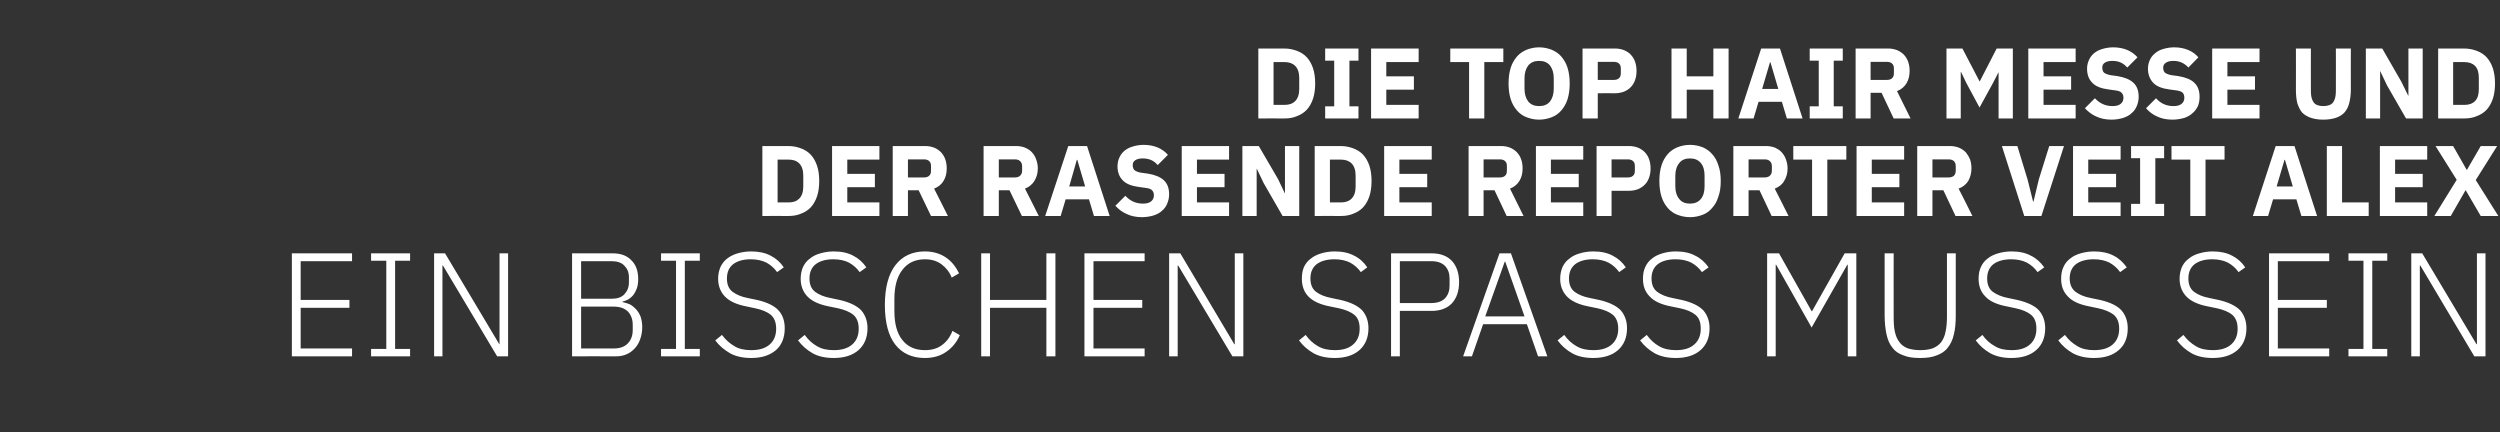 <?xml version="1.0" standalone="no"?><!DOCTYPE svg PUBLIC "-//W3C//DTD SVG 1.1//EN" "http://www.w3.org/Graphics/SVG/1.1/DTD/svg11.dtd"><svg xmlns="http://www.w3.org/2000/svg" version="1.1" width="1051px" height="181.6px" viewBox="0 -17 1051 181.6" style="top:-17px"><rect x="0" y="-17" width="1051" height="181.6" fill="#333333" stroke="none"/>  <desc>Die Top Hair Messe und der rasende Reporter Veit Alex Ein bisschen Spa muss sein</desc>  <defs/>  <g id="Polygon18890">    <path d="M 122.7 132.8 L 122.7 89.5 L 148 89.5 L 148 92.8 L 126.4 92.8 L 126.4 109.1 L 146.9 109.1 L 146.9 112.4 L 126.4 112.4 L 126.4 129.5 L 148 129.5 L 148 132.8 L 122.7 132.8 Z M 156 132.8 L 156 129.7 L 162.4 129.7 L 162.4 92.6 L 156 92.6 L 156 89.5 L 172.4 89.5 L 172.4 92.6 L 166.1 92.6 L 166.1 129.7 L 172.4 129.7 L 172.4 132.8 L 156 132.8 Z M 186.2 94.6 L 186 94.6 L 186 132.8 L 182.5 132.8 L 182.5 89.5 L 187.1 89.5 L 209.9 127.7 L 210 127.7 L 210 89.5 L 213.6 89.5 L 213.6 132.8 L 209 132.8 L 186.2 94.6 Z M 240.5 89.5 C 240.5 89.5 257.47 89.48 257.5 89.5 C 260.9 89.5 263.5 90.4 265.4 92.4 C 267.4 94.3 268.3 97 268.3 100.4 C 268.3 101.9 268.1 103.2 267.7 104.3 C 267.3 105.4 266.8 106.3 266.2 107.1 C 265.6 107.8 264.9 108.4 264.1 108.9 C 263.3 109.3 262.5 109.6 261.7 109.8 C 261.7 109.8 261.7 110 261.7 110 C 262.7 110.2 263.7 110.5 264.7 110.9 C 265.7 111.4 266.5 112.1 267.3 112.9 C 268.1 113.8 268.8 114.8 269.3 116.1 C 269.7 117.3 270 118.8 270 120.5 C 270 122.3 269.7 123.9 269.2 125.4 C 268.7 126.9 268 128.2 267 129.3 C 266 130.4 264.9 131.3 263.5 131.9 C 262.2 132.5 260.7 132.8 259 132.8 C 259.02 132.76 240.5 132.8 240.5 132.8 L 240.5 89.5 Z M 244.3 129.5 C 244.3 129.5 258.03 129.47 258 129.5 C 260.6 129.5 262.6 128.8 264 127.3 C 265.3 125.9 266 124.1 266 121.8 C 266 121.8 266 119.5 266 119.5 C 266 117.3 265.3 115.4 264 114 C 262.6 112.6 260.6 111.9 258 111.9 C 258.03 111.87 244.3 111.9 244.3 111.9 L 244.3 129.5 Z M 244.3 108.6 C 244.3 108.6 257.1 108.58 257.1 108.6 C 259.5 108.6 261.3 108 262.5 106.7 C 263.7 105.4 264.4 103.8 264.4 101.8 C 264.4 101.8 264.4 99.5 264.4 99.5 C 264.4 97.5 263.7 95.9 262.5 94.7 C 261.3 93.4 259.5 92.8 257.1 92.8 C 257.1 92.77 244.3 92.8 244.3 92.8 L 244.3 108.6 Z M 277.9 132.8 L 277.9 129.7 L 284.2 129.7 L 284.2 92.6 L 277.9 92.6 L 277.9 89.5 L 294.2 89.5 L 294.2 92.6 L 287.9 92.6 L 287.9 129.7 L 294.2 129.7 L 294.2 132.8 L 277.9 132.8 Z M 315.8 133.5 C 312.2 133.5 309.2 132.8 306.9 131.5 C 304.5 130.1 302.4 128.4 300.7 126.1 C 300.7 126.1 303.5 123.8 303.5 123.8 C 305.1 125.9 306.8 127.4 308.7 128.5 C 310.6 129.7 313 130.2 315.9 130.2 C 319.2 130.2 321.8 129.4 323.6 127.8 C 325.4 126.2 326.3 124 326.3 121.2 C 326.3 118.5 325.5 116.6 324 115.3 C 322.5 114.1 320.3 113.2 317.5 112.6 C 317.5 112.6 313.7 111.8 313.7 111.8 C 309.6 111 306.6 109.6 304.7 107.6 C 302.9 105.7 301.9 103.2 301.9 100.2 C 301.9 98.3 302.3 96.6 302.9 95.2 C 303.6 93.8 304.5 92.6 305.7 91.7 C 307 90.7 308.4 90 310.1 89.5 C 311.9 89 313.7 88.7 315.8 88.7 C 319 88.7 321.8 89.3 324 90.5 C 326.2 91.6 328.1 93.3 329.5 95.4 C 329.5 95.4 326.7 97.4 326.7 97.4 C 325.5 95.7 324 94.4 322.2 93.4 C 320.4 92.5 318.2 92 315.6 92 C 312.5 92 310.1 92.7 308.3 94 C 306.5 95.4 305.6 97.4 305.6 100.1 C 305.6 102.6 306.4 104.5 308 105.7 C 309.6 106.9 311.8 107.8 314.4 108.3 C 314.4 108.3 318.3 109.1 318.3 109.1 C 322.6 110.1 325.6 111.6 327.3 113.5 C 329.1 115.5 329.9 118 329.9 121 C 329.9 124.9 328.7 128 326.2 130.2 C 323.6 132.4 320.2 133.5 315.8 133.5 Z M 350.5 133.5 C 346.9 133.5 343.9 132.8 341.6 131.5 C 339.2 130.1 337.2 128.4 335.5 126.1 C 335.5 126.1 338.3 123.8 338.3 123.8 C 339.8 125.9 341.5 127.4 343.4 128.5 C 345.4 129.7 347.7 130.2 350.6 130.2 C 353.9 130.2 356.5 129.4 358.3 127.8 C 360.1 126.2 361 124 361 121.2 C 361 118.5 360.2 116.6 358.7 115.3 C 357.2 114.1 355 113.2 352.3 112.6 C 352.3 112.6 348.4 111.8 348.4 111.8 C 344.3 111 341.3 109.6 339.4 107.6 C 337.6 105.7 336.6 103.2 336.6 100.2 C 336.6 98.3 337 96.6 337.6 95.2 C 338.3 93.8 339.2 92.6 340.5 91.7 C 341.7 90.7 343.1 90 344.9 89.5 C 346.6 89 348.5 88.7 350.5 88.7 C 353.8 88.7 356.5 89.3 358.7 90.5 C 360.9 91.6 362.8 93.3 364.2 95.4 C 364.2 95.4 361.4 97.4 361.4 97.4 C 360.2 95.7 358.7 94.4 356.9 93.4 C 355.2 92.5 352.9 92 350.3 92 C 347.2 92 344.8 92.7 343 94 C 341.2 95.4 340.3 97.4 340.3 100.1 C 340.3 102.6 341.1 104.5 342.7 105.7 C 344.3 106.9 346.5 107.8 349.2 108.3 C 349.2 108.3 353 109.1 353 109.1 C 357.3 110.1 360.3 111.6 362.1 113.5 C 363.8 115.5 364.7 118 364.7 121 C 364.7 124.9 363.4 128 360.9 130.2 C 358.4 132.4 354.9 133.5 350.5 133.5 Z M 388.8 133.5 C 383.5 133.5 379.3 131.6 376.4 127.9 C 373.5 124.2 372 118.6 372 111.2 C 372 103.9 373.5 98.3 376.4 94.5 C 379.3 90.7 383.5 88.7 388.8 88.7 C 392.3 88.7 395.2 89.6 397.6 91.2 C 400 92.8 401.8 95.1 403.2 97.9 C 403.2 97.9 400.1 99.7 400.1 99.7 C 399.2 97.4 397.7 95.5 395.8 94.1 C 393.9 92.7 391.6 92 388.8 92 C 384.8 92 381.6 93.5 379.4 96.4 C 377.1 99.3 376 103.4 376 108.8 C 376 108.8 376 113.7 376 113.7 C 376 119.1 377.1 123.2 379.4 126 C 381.6 128.8 384.8 130.2 388.8 130.2 C 391.7 130.2 394.2 129.5 396.1 128 C 398 126.6 399.5 124.6 400.4 122.1 C 400.4 122.1 403.5 123.9 403.5 123.9 C 402.2 126.9 400.3 129.2 397.8 130.9 C 395.4 132.6 392.4 133.5 388.8 133.5 Z M 439.9 112.4 L 416.2 112.4 L 416.2 132.8 L 412.5 132.8 L 412.5 89.5 L 416.2 89.5 L 416.2 109.1 L 439.9 109.1 L 439.9 89.5 L 443.7 89.5 L 443.7 132.8 L 439.9 132.8 L 439.9 112.4 Z M 455.9 132.8 L 455.9 89.5 L 481.2 89.5 L 481.2 92.8 L 459.7 92.8 L 459.7 109.1 L 480.2 109.1 L 480.2 112.4 L 459.7 112.4 L 459.7 129.5 L 481.2 129.5 L 481.2 132.8 L 455.9 132.8 Z M 495.3 94.6 L 495.1 94.6 L 495.1 132.8 L 491.5 132.8 L 491.5 89.5 L 496.2 89.5 L 518.9 127.7 L 519.1 127.7 L 519.1 89.5 L 522.7 89.5 L 522.7 132.8 L 518.1 132.8 L 495.3 94.6 Z M 561.1 133.5 C 557.5 133.5 554.6 132.8 552.2 131.5 C 549.8 130.1 547.8 128.4 546.1 126.1 C 546.1 126.1 548.9 123.8 548.9 123.8 C 550.4 125.9 552.1 127.4 554 128.5 C 556 129.7 558.4 130.2 561.2 130.2 C 564.6 130.2 567.1 129.4 568.9 127.8 C 570.7 126.2 571.6 124 571.6 121.2 C 571.6 118.5 570.9 116.6 569.3 115.3 C 567.8 114.1 565.6 113.2 562.9 112.6 C 562.9 112.6 559 111.8 559 111.8 C 554.9 111 551.9 109.6 550 107.6 C 548.2 105.7 547.3 103.2 547.3 100.2 C 547.3 98.3 547.6 96.6 548.2 95.2 C 548.9 93.8 549.8 92.6 551.1 91.7 C 552.3 90.7 553.8 90 555.5 89.5 C 557.2 89 559.1 88.7 561.1 88.7 C 564.4 88.7 567.1 89.3 569.3 90.5 C 571.6 91.6 573.4 93.3 574.8 95.4 C 574.8 95.4 572.1 97.4 572.1 97.4 C 570.9 95.7 569.4 94.4 567.6 93.4 C 565.8 92.5 563.6 92 561 92 C 557.9 92 555.4 92.7 553.6 94 C 551.8 95.4 550.9 97.4 550.9 100.1 C 550.9 102.6 551.7 104.5 553.3 105.7 C 554.9 106.9 557.1 107.8 559.8 108.3 C 559.8 108.3 563.6 109.1 563.6 109.1 C 567.9 110.1 570.9 111.6 572.7 113.5 C 574.4 115.5 575.3 118 575.3 121 C 575.3 124.9 574 128 571.5 130.2 C 569 132.4 565.5 133.5 561.1 133.5 Z M 584.8 132.8 L 584.8 89.5 C 584.8 89.5 601.81 89.48 601.8 89.5 C 605.6 89.5 608.4 90.6 610.4 92.7 C 612.4 94.9 613.4 97.9 613.4 101.6 C 613.4 105.3 612.4 108.3 610.4 110.5 C 608.4 112.6 605.6 113.7 601.8 113.7 C 601.81 113.73 588.5 113.7 588.5 113.7 L 588.5 132.8 L 584.8 132.8 Z M 588.5 110.4 C 588.5 110.4 601.81 110.44 601.8 110.4 C 604.3 110.4 606.2 109.7 607.5 108.4 C 608.8 107 609.4 105.2 609.4 103.1 C 609.4 103.1 609.4 100.1 609.4 100.1 C 609.4 98 608.8 96.2 607.5 94.8 C 606.2 93.5 604.3 92.8 601.8 92.8 C 601.81 92.77 588.5 92.8 588.5 92.8 L 588.5 110.4 Z M 646.6 132.8 L 641.9 119.3 L 623.5 119.3 L 618.8 132.8 L 615.1 132.8 L 630.4 89.5 L 635.2 89.5 L 650.5 132.8 L 646.6 132.8 Z M 632.8 93 L 632.6 93 L 624.4 116 L 640.9 116 L 632.8 93 Z M 669.8 133.5 C 666.2 133.5 663.2 132.8 660.9 131.5 C 658.5 130.1 656.5 128.4 654.8 126.1 C 654.8 126.1 657.6 123.8 657.6 123.8 C 659.1 125.9 660.8 127.4 662.7 128.5 C 664.7 129.7 667 130.2 669.9 130.2 C 673.2 130.2 675.8 129.4 677.6 127.8 C 679.4 126.2 680.3 124 680.3 121.2 C 680.3 118.5 679.5 116.6 678 115.3 C 676.5 114.1 674.3 113.2 671.6 112.6 C 671.6 112.6 667.7 111.8 667.7 111.8 C 663.6 111 660.6 109.6 658.7 107.6 C 656.9 105.7 655.9 103.2 655.9 100.2 C 655.9 98.3 656.3 96.6 656.9 95.2 C 657.6 93.8 658.5 92.6 659.8 91.7 C 661 90.7 662.4 90 664.2 89.5 C 665.9 89 667.8 88.7 669.8 88.7 C 673.1 88.7 675.8 89.3 678 90.5 C 680.2 91.6 682.1 93.3 683.5 95.4 C 683.5 95.4 680.7 97.4 680.7 97.4 C 679.5 95.7 678 94.4 676.2 93.4 C 674.4 92.5 672.2 92 669.6 92 C 666.5 92 664.1 92.7 662.3 94 C 660.5 95.4 659.6 97.4 659.6 100.1 C 659.6 102.6 660.4 104.5 662 105.7 C 663.6 106.9 665.8 107.8 668.5 108.3 C 668.5 108.3 672.3 109.1 672.3 109.1 C 676.6 110.1 679.6 111.6 681.4 113.5 C 683.1 115.5 684 118 684 121 C 684 124.9 682.7 128 680.2 130.2 C 677.7 132.4 674.2 133.5 669.8 133.5 Z M 704.5 133.5 C 700.9 133.5 698 132.8 695.6 131.5 C 693.2 130.1 691.2 128.4 689.5 126.1 C 689.5 126.1 692.3 123.8 692.3 123.8 C 693.8 125.9 695.5 127.4 697.4 128.5 C 699.4 129.7 701.8 130.2 704.6 130.2 C 708 130.2 710.5 129.4 712.3 127.8 C 714.1 126.2 715 124 715 121.2 C 715 118.5 714.3 116.6 712.7 115.3 C 711.2 114.1 709.1 113.2 706.3 112.6 C 706.3 112.6 702.4 111.8 702.4 111.8 C 698.3 111 695.3 109.6 693.5 107.6 C 691.6 105.7 690.7 103.2 690.7 100.2 C 690.7 98.3 691 96.6 691.7 95.2 C 692.3 93.8 693.3 92.6 694.5 91.7 C 695.7 90.7 697.2 90 698.9 89.5 C 700.6 89 702.5 88.7 704.5 88.7 C 707.8 88.7 710.5 89.3 712.7 90.5 C 715 91.6 716.8 93.3 718.3 95.4 C 718.3 95.4 715.5 97.4 715.5 97.4 C 714.3 95.7 712.8 94.4 711 93.4 C 709.2 92.5 707 92 704.4 92 C 701.3 92 698.8 92.7 697 94 C 695.2 95.4 694.3 97.4 694.3 100.1 C 694.3 102.6 695.1 104.5 696.7 105.7 C 698.3 106.9 700.5 107.8 703.2 108.3 C 703.2 108.3 707 109.1 707 109.1 C 711.3 110.1 714.3 111.6 716.1 113.5 C 717.8 115.5 718.7 118 718.7 121 C 718.7 124.9 717.4 128 714.9 130.2 C 712.4 132.4 708.9 133.5 704.5 133.5 Z M 776.8 94.3 L 776.6 94.3 L 761.6 120.7 L 746.7 94.3 L 746.5 94.3 L 746.5 132.8 L 742.9 132.8 L 742.9 89.5 L 747.9 89.5 L 761.6 113.8 L 761.8 113.8 L 775.5 89.5 L 780.4 89.5 L 780.4 132.8 L 776.8 132.8 L 776.8 94.3 Z M 796.1 89.5 C 796.1 89.5 796.06 116.25 796.1 116.2 C 796.1 118.6 796.2 120.7 796.6 122.5 C 797 124.2 797.6 125.7 798.5 126.8 C 799.3 128 800.5 128.8 801.9 129.4 C 803.4 129.9 805.2 130.2 807.3 130.2 C 809.4 130.2 811.2 129.9 812.6 129.4 C 814 128.8 815.2 128 816.1 126.8 C 816.9 125.7 817.6 124.2 817.9 122.5 C 818.3 120.7 818.5 118.6 818.5 116.2 C 818.5 116.25 818.5 89.5 818.5 89.5 L 822.2 89.5 C 822.2 89.5 822.22 115.4 822.2 115.4 C 822.2 118.6 822 121.3 821.4 123.6 C 820.9 125.9 820 127.7 818.8 129.2 C 817.7 130.7 816.1 131.7 814.2 132.4 C 812.3 133.2 809.9 133.5 807.2 133.5 C 804.4 133.5 802.1 133.2 800.2 132.4 C 798.2 131.7 796.7 130.7 795.6 129.2 C 794.4 127.7 793.6 125.9 793.1 123.6 C 792.6 121.3 792.3 118.6 792.3 115.4 C 792.34 115.4 792.3 89.5 792.3 89.5 L 796.1 89.5 Z M 845.6 133.5 C 842 133.5 839.1 132.8 836.7 131.5 C 834.3 130.1 832.3 128.4 830.6 126.1 C 830.6 126.1 833.4 123.8 833.4 123.8 C 834.9 125.9 836.6 127.4 838.6 128.5 C 840.5 129.7 842.9 130.2 845.7 130.2 C 849.1 130.2 851.6 129.4 853.4 127.8 C 855.2 126.2 856.1 124 856.1 121.2 C 856.1 118.5 855.4 116.6 853.8 115.3 C 852.3 114.1 850.2 113.2 847.4 112.6 C 847.4 112.6 843.6 111.8 843.6 111.8 C 839.4 111 836.4 109.6 834.6 107.6 C 832.7 105.7 831.8 103.2 831.8 100.2 C 831.8 98.3 832.1 96.6 832.8 95.2 C 833.4 93.8 834.4 92.6 835.6 91.7 C 836.8 90.7 838.3 90 840 89.5 C 841.7 89 843.6 88.7 845.7 88.7 C 848.9 88.7 851.6 89.3 853.8 90.5 C 856.1 91.6 857.9 93.3 859.4 95.4 C 859.4 95.4 856.6 97.4 856.6 97.4 C 855.4 95.7 853.9 94.4 852.1 93.4 C 850.3 92.5 848.1 92 845.5 92 C 842.4 92 839.9 92.7 838.1 94 C 836.3 95.4 835.4 97.4 835.4 100.1 C 835.4 102.6 836.2 104.5 837.8 105.7 C 839.5 106.9 841.6 107.8 844.3 108.3 C 844.3 108.3 848.1 109.1 848.1 109.1 C 852.4 110.1 855.5 111.6 857.2 113.5 C 858.9 115.5 859.8 118 859.8 121 C 859.8 124.9 858.5 128 856 130.2 C 853.5 132.4 850 133.5 845.6 133.5 Z M 880.3 133.5 C 876.8 133.5 873.8 132.8 871.4 131.5 C 869 130.1 867 128.4 865.3 126.1 C 865.3 126.1 868.1 123.8 868.1 123.8 C 869.6 125.9 871.4 127.4 873.3 128.5 C 875.2 129.7 877.6 130.2 880.4 130.2 C 883.8 130.2 886.4 129.4 888.2 127.8 C 890 126.2 890.9 124 890.9 121.2 C 890.9 118.5 890.1 116.6 888.6 115.3 C 887 114.1 884.9 113.2 882.1 112.6 C 882.1 112.6 878.3 111.8 878.3 111.8 C 874.1 111 871.1 109.6 869.3 107.6 C 867.4 105.7 866.5 103.2 866.5 100.2 C 866.5 98.3 866.8 96.6 867.5 95.2 C 868.1 93.8 869.1 92.6 870.3 91.7 C 871.5 90.7 873 90 874.7 89.5 C 876.4 89 878.3 88.7 880.4 88.7 C 883.6 88.7 886.3 89.3 888.6 90.5 C 890.8 91.6 892.6 93.3 894.1 95.4 C 894.1 95.4 891.3 97.4 891.3 97.4 C 890.1 95.7 888.6 94.4 886.8 93.4 C 885 92.5 882.8 92 880.2 92 C 877.1 92 874.6 92.7 872.8 94 C 871 95.4 870.1 97.4 870.1 100.1 C 870.1 102.6 871 104.5 872.6 105.7 C 874.2 106.9 876.3 107.8 879 108.3 C 879 108.3 882.9 109.1 882.9 109.1 C 887.2 110.1 890.2 111.6 891.9 113.5 C 893.6 115.5 894.5 118 894.5 121 C 894.5 124.9 893.3 128 890.7 130.2 C 888.2 132.4 884.7 133.5 880.3 133.5 Z M 930.2 133.5 C 926.6 133.5 923.6 132.8 921.3 131.5 C 918.9 130.1 916.9 128.4 915.2 126.1 C 915.2 126.1 917.9 123.8 917.9 123.8 C 919.5 125.9 921.2 127.4 923.1 128.5 C 925 129.7 927.4 130.2 930.3 130.2 C 933.6 130.2 936.2 129.4 938 127.8 C 939.8 126.2 940.7 124 940.7 121.2 C 940.7 118.5 939.9 116.6 938.4 115.3 C 936.9 114.1 934.7 113.2 932 112.6 C 932 112.6 928.1 111.8 928.1 111.8 C 924 111 921 109.6 919.1 107.6 C 917.3 105.7 916.3 103.2 916.3 100.2 C 916.3 98.3 916.7 96.6 917.3 95.2 C 918 93.8 918.9 92.6 920.2 91.7 C 921.4 90.7 922.8 90 924.6 89.5 C 926.3 89 928.2 88.7 930.2 88.7 C 933.4 88.7 936.2 89.3 938.4 90.5 C 940.6 91.6 942.5 93.3 943.9 95.4 C 943.9 95.4 941.1 97.4 941.1 97.4 C 939.9 95.7 938.4 94.4 936.6 93.4 C 934.8 92.5 932.6 92 930 92 C 926.9 92 924.5 92.7 922.7 94 C 920.9 95.4 920 97.4 920 100.1 C 920 102.6 920.8 104.5 922.4 105.7 C 924 106.9 926.2 107.8 928.9 108.3 C 928.9 108.3 932.7 109.1 932.7 109.1 C 937 110.1 940 111.6 941.8 113.5 C 943.5 115.5 944.4 118 944.4 121 C 944.4 124.9 943.1 128 940.6 130.2 C 938.1 132.4 934.6 133.5 930.2 133.5 Z M 953.9 132.8 L 953.9 89.5 L 979.2 89.5 L 979.2 92.8 L 957.6 92.8 L 957.6 109.1 L 978.2 109.1 L 978.2 112.4 L 957.6 112.4 L 957.6 129.5 L 979.2 129.5 L 979.2 132.8 L 953.9 132.8 Z M 987.3 132.8 L 987.3 129.7 L 993.6 129.7 L 993.6 92.6 L 987.3 92.6 L 987.3 89.5 L 1003.6 89.5 L 1003.6 92.6 L 997.3 92.6 L 997.3 129.7 L 1003.6 129.7 L 1003.6 132.8 L 987.3 132.8 Z M 1017.5 94.6 L 1017.3 94.6 L 1017.3 132.8 L 1013.7 132.8 L 1013.7 89.5 L 1018.3 89.5 L 1041.1 127.7 L 1041.3 127.7 L 1041.3 89.5 L 1044.9 89.5 L 1044.9 132.8 L 1040.2 132.8 L 1017.5 94.6 Z " stroke="none" fill="#fff"/>  </g>  <g id="Polygon18889">    <path d="M 320.5 44.4 C 320.5 44.4 331.55 44.44 331.5 44.4 C 333.5 44.4 335.2 44.8 336.8 45.4 C 338.4 46 339.8 46.9 340.9 48.1 C 342 49.3 342.9 50.9 343.5 52.7 C 344.1 54.5 344.4 56.7 344.4 59.1 C 344.4 61.5 344.1 63.7 343.5 65.5 C 342.9 67.3 342 68.9 340.9 70.1 C 339.8 71.3 338.4 72.2 336.8 72.8 C 335.2 73.5 333.5 73.8 331.5 73.8 C 331.55 73.76 320.5 73.8 320.5 73.8 L 320.5 44.4 Z M 331.5 68.1 C 333.5 68.1 334.9 67.6 336 66.5 C 337.1 65.4 337.7 63.7 337.7 61.4 C 337.7 61.4 337.7 56.8 337.7 56.8 C 337.7 54.5 337.1 52.8 336 51.7 C 334.9 50.6 333.5 50.1 331.5 50.1 C 331.55 50.11 326.9 50.1 326.9 50.1 L 326.9 68.1 C 326.9 68.1 331.55 68.09 331.5 68.1 Z M 349.8 73.8 L 349.8 44.4 L 369.7 44.4 L 369.7 50.1 L 356.2 50.1 L 356.2 56.1 L 367.8 56.1 L 367.8 61.7 L 356.2 61.7 L 356.2 68.1 L 369.7 68.1 L 369.7 73.8 L 349.8 73.8 Z M 381.7 73.8 L 375.3 73.8 L 375.3 44.4 C 375.3 44.4 389.17 44.44 389.2 44.4 C 390.5 44.4 391.7 44.7 392.8 45.1 C 393.9 45.6 394.8 46.2 395.6 47 C 396.4 47.9 397 48.8 397.4 50 C 397.8 51.1 398 52.4 398 53.8 C 398 55.8 397.6 57.5 396.7 59 C 395.8 60.5 394.5 61.6 392.7 62.3 C 392.7 62.25 398.5 73.8 398.5 73.8 L 391.4 73.8 L 386.2 63 L 381.7 63 L 381.7 73.8 Z M 388.4 57.6 C 389.3 57.6 390.1 57.4 390.6 56.9 C 391.2 56.4 391.4 55.7 391.4 54.7 C 391.4 54.7 391.4 52.9 391.4 52.9 C 391.4 51.9 391.2 51.2 390.6 50.7 C 390.1 50.2 389.3 50 388.4 50 C 388.37 49.99 381.7 50 381.7 50 L 381.7 57.6 C 381.7 57.6 388.37 57.63 388.4 57.6 Z M 419.9 73.8 L 413.5 73.8 L 413.5 44.4 C 413.5 44.4 427.39 44.44 427.4 44.4 C 428.7 44.4 430 44.7 431 45.1 C 432.1 45.6 433.1 46.2 433.8 47 C 434.6 47.9 435.2 48.8 435.6 50 C 436 51.1 436.3 52.4 436.3 53.8 C 436.3 55.8 435.8 57.5 434.9 59 C 434 60.5 432.7 61.6 430.9 62.3 C 430.92 62.25 436.7 73.8 436.7 73.8 L 429.6 73.8 L 424.4 63 L 419.9 63 L 419.9 73.8 Z M 426.6 57.6 C 427.5 57.6 428.3 57.4 428.8 56.9 C 429.4 56.4 429.7 55.7 429.7 54.7 C 429.7 54.7 429.7 52.9 429.7 52.9 C 429.7 51.9 429.4 51.2 428.8 50.7 C 428.3 50.2 427.5 50 426.6 50 C 426.59 49.99 419.9 50 419.9 50 L 419.9 57.6 C 419.9 57.6 426.59 57.63 426.6 57.6 Z M 459.9 73.8 L 457.8 66.8 L 448 66.8 L 445.9 73.8 L 439.4 73.8 L 449.1 44.4 L 457 44.4 L 466.5 73.8 L 459.9 73.8 Z M 452.9 50.2 L 452.7 50.2 L 449.5 61.4 L 456.2 61.4 L 452.9 50.2 Z M 480.1 74.3 C 477.5 74.3 475.3 73.8 473.5 72.9 C 471.7 72.1 470.2 70.9 468.9 69.5 C 468.9 69.5 473.1 65.3 473.1 65.3 C 475.1 67.5 477.6 68.6 480.5 68.6 C 482 68.6 483.2 68.3 484 67.6 C 484.7 67 485.1 66.2 485.1 65.1 C 485.1 64.3 484.9 63.6 484.4 63.1 C 484 62.5 483.1 62.2 481.7 62 C 481.7 62 478.8 61.6 478.8 61.6 C 475.7 61.2 473.4 60.3 472 58.8 C 470.5 57.3 469.8 55.3 469.8 52.9 C 469.8 51.5 470.1 50.3 470.6 49.2 C 471.1 48.1 471.8 47.2 472.7 46.4 C 473.7 45.6 474.8 45 476.2 44.6 C 477.5 44.2 479.1 43.9 480.8 43.9 C 483 43.9 485 44.3 486.7 45 C 488.3 45.7 489.8 46.7 491 48.1 C 491 48.1 486.7 52.4 486.7 52.4 C 486 51.6 485.2 50.9 484.2 50.4 C 483.2 49.9 481.9 49.6 480.4 49.6 C 479 49.6 477.9 49.9 477.2 50.4 C 476.5 50.9 476.2 51.5 476.2 52.4 C 476.2 53.4 476.5 54.2 477 54.6 C 477.6 55 478.4 55.4 479.7 55.6 C 479.7 55.6 482.6 56 482.6 56 C 485.6 56.5 487.8 57.4 489.3 58.8 C 490.8 60.2 491.5 62.2 491.5 64.7 C 491.5 66.1 491.2 67.4 490.7 68.6 C 490.2 69.8 489.5 70.8 488.5 71.6 C 487.6 72.5 486.4 73.1 484.9 73.6 C 483.5 74 481.9 74.3 480.1 74.3 Z M 496.8 73.8 L 496.8 44.4 L 516.7 44.4 L 516.7 50.1 L 503.2 50.1 L 503.2 56.1 L 514.8 56.1 L 514.8 61.7 L 503.2 61.7 L 503.2 68.1 L 516.7 68.1 L 516.7 73.8 L 496.8 73.8 Z M 531.2 59.9 L 528.4 54 L 528.3 54 L 528.3 73.8 L 522.3 73.8 L 522.3 44.4 L 529.2 44.4 L 537.3 58.3 L 540.1 64.2 L 540.2 64.2 L 540.2 44.4 L 546.2 44.4 L 546.2 73.8 L 539.2 73.8 L 531.2 59.9 Z M 552.7 44.4 C 552.7 44.4 563.72 44.44 563.7 44.4 C 565.7 44.4 567.4 44.8 569 45.4 C 570.6 46 572 46.9 573.1 48.1 C 574.2 49.3 575.1 50.9 575.7 52.7 C 576.3 54.5 576.6 56.7 576.6 59.1 C 576.6 61.5 576.3 63.7 575.7 65.5 C 575.1 67.3 574.2 68.9 573.1 70.1 C 572 71.3 570.6 72.2 569 72.8 C 567.4 73.5 565.7 73.8 563.7 73.8 C 563.72 73.76 552.7 73.8 552.7 73.8 L 552.7 44.4 Z M 563.7 68.1 C 565.6 68.1 567.1 67.6 568.2 66.5 C 569.3 65.4 569.9 63.7 569.9 61.4 C 569.9 61.4 569.9 56.8 569.9 56.8 C 569.9 54.5 569.3 52.8 568.2 51.7 C 567.1 50.6 565.6 50.1 563.7 50.1 C 563.72 50.11 559.1 50.1 559.1 50.1 L 559.1 68.1 C 559.1 68.1 563.72 68.09 563.7 68.1 Z M 581.9 73.8 L 581.9 44.4 L 601.9 44.4 L 601.9 50.1 L 588.3 50.1 L 588.3 56.1 L 600 56.1 L 600 61.7 L 588.3 61.7 L 588.3 68.1 L 601.9 68.1 L 601.9 73.8 L 581.9 73.8 Z M 623.7 73.8 L 617.4 73.8 L 617.4 44.4 C 617.4 44.4 631.26 44.44 631.3 44.4 C 632.6 44.4 633.8 44.7 634.9 45.1 C 636 45.6 636.9 46.2 637.7 47 C 638.5 47.9 639.1 48.8 639.5 50 C 639.9 51.1 640.1 52.4 640.1 53.8 C 640.1 55.8 639.7 57.5 638.8 59 C 637.9 60.5 636.6 61.6 634.8 62.3 C 634.78 62.25 640.5 73.8 640.5 73.8 L 633.4 73.8 L 628.3 63 L 623.7 63 L 623.7 73.8 Z M 630.5 57.6 C 631.4 57.6 632.2 57.4 632.7 56.9 C 633.3 56.4 633.5 55.7 633.5 54.7 C 633.5 54.7 633.5 52.9 633.5 52.9 C 633.5 51.9 633.3 51.2 632.7 50.7 C 632.2 50.2 631.4 50 630.5 50 C 630.46 49.99 623.7 50 623.7 50 L 623.7 57.6 C 623.7 57.6 630.46 57.63 630.5 57.6 Z M 645.7 73.8 L 645.7 44.4 L 665.6 44.4 L 665.6 50.1 L 652 50.1 L 652 56.1 L 663.7 56.1 L 663.7 61.7 L 652 61.7 L 652 68.1 L 665.6 68.1 L 665.6 73.8 L 645.7 73.8 Z M 671.2 73.8 L 671.2 44.4 C 671.2 44.4 685.02 44.44 685 44.4 C 686.4 44.4 687.6 44.7 688.7 45.1 C 689.8 45.6 690.7 46.2 691.5 47 C 692.3 47.9 692.9 48.8 693.3 50 C 693.7 51.2 693.9 52.4 693.9 53.8 C 693.9 55.2 693.7 56.5 693.3 57.6 C 692.9 58.8 692.3 59.8 691.5 60.6 C 690.7 61.4 689.8 62 688.7 62.5 C 687.6 62.9 686.4 63.2 685 63.2 C 685.02 63.18 677.5 63.2 677.5 63.2 L 677.5 73.8 L 671.2 73.8 Z M 677.5 57.6 C 677.5 57.6 684.26 57.63 684.3 57.6 C 685.2 57.6 686 57.4 686.5 56.9 C 687.1 56.4 687.3 55.7 687.3 54.7 C 687.3 54.7 687.3 52.9 687.3 52.9 C 687.3 51.9 687.1 51.2 686.5 50.7 C 686 50.2 685.2 50 684.3 50 C 684.26 49.99 677.5 50 677.5 50 L 677.5 57.6 Z M 710.5 74.3 C 708.5 74.3 706.8 73.9 705.2 73.3 C 703.6 72.7 702.2 71.7 701.1 70.4 C 700 69.1 699.1 67.6 698.5 65.7 C 697.9 63.8 697.6 61.6 697.6 59.1 C 697.6 56.6 697.9 54.4 698.5 52.5 C 699.1 50.6 700 49.1 701.1 47.8 C 702.2 46.5 703.6 45.6 705.2 44.9 C 706.8 44.3 708.5 43.9 710.5 43.9 C 712.4 43.9 714.2 44.3 715.8 44.9 C 717.4 45.6 718.7 46.5 719.8 47.8 C 721 49.1 721.8 50.6 722.4 52.5 C 723.1 54.4 723.4 56.6 723.4 59.1 C 723.4 61.6 723.1 63.8 722.4 65.7 C 721.8 67.6 721 69.1 719.8 70.4 C 718.7 71.7 717.4 72.7 715.8 73.3 C 714.2 73.9 712.4 74.3 710.5 74.3 Z M 710.5 68.6 C 712.4 68.6 713.9 68 715 66.7 C 716.1 65.4 716.6 63.6 716.6 61.3 C 716.6 61.3 716.6 56.9 716.6 56.9 C 716.6 54.6 716.1 52.8 715 51.5 C 713.9 50.2 712.4 49.6 710.5 49.6 C 708.5 49.6 707 50.2 706 51.5 C 704.9 52.8 704.3 54.6 704.3 56.9 C 704.3 56.9 704.3 61.3 704.3 61.3 C 704.3 63.6 704.9 65.4 706 66.7 C 707 68 708.5 68.6 710.5 68.6 Z M 735.1 73.8 L 728.7 73.8 L 728.7 44.4 C 728.7 44.4 742.6 44.44 742.6 44.4 C 743.9 44.4 745.2 44.7 746.3 45.1 C 747.3 45.6 748.3 46.2 749 47 C 749.8 47.9 750.4 48.8 750.8 50 C 751.2 51.1 751.5 52.4 751.5 53.8 C 751.5 55.8 751 57.5 750.1 59 C 749.3 60.5 747.9 61.6 746.1 62.3 C 746.12 62.25 751.9 73.8 751.9 73.8 L 744.8 73.8 L 739.7 63 L 735.1 63 L 735.1 73.8 Z M 741.8 57.6 C 742.7 57.6 743.5 57.4 744 56.9 C 744.6 56.4 744.9 55.7 744.9 54.7 C 744.9 54.7 744.9 52.9 744.9 52.9 C 744.9 51.9 744.6 51.2 744 50.7 C 743.5 50.2 742.7 50 741.8 50 C 741.8 49.99 735.1 50 735.1 50 L 735.1 57.6 C 735.1 57.6 741.8 57.63 741.8 57.6 Z M 768.2 50.1 L 768.2 73.8 L 761.8 73.8 L 761.8 50.1 L 753.9 50.1 L 753.9 44.4 L 776.2 44.4 L 776.2 50.1 L 768.2 50.1 Z M 780.5 73.8 L 780.5 44.4 L 800.5 44.4 L 800.5 50.1 L 786.9 50.1 L 786.9 56.1 L 798.5 56.1 L 798.5 61.7 L 786.9 61.7 L 786.9 68.1 L 800.5 68.1 L 800.5 73.8 L 780.5 73.8 Z M 812.4 73.8 L 806 73.8 L 806 44.4 C 806 44.4 819.92 44.44 819.9 44.4 C 821.3 44.4 822.5 44.7 823.6 45.1 C 824.7 45.6 825.6 46.2 826.4 47 C 827.1 47.9 827.7 48.8 828.2 50 C 828.6 51.1 828.8 52.4 828.8 53.8 C 828.8 55.8 828.3 57.5 827.5 59 C 826.6 60.5 825.2 61.6 823.4 62.3 C 823.45 62.25 829.2 73.8 829.2 73.8 L 822.1 73.8 L 817 63 L 812.4 63 L 812.4 73.8 Z M 819.1 57.6 C 820.1 57.6 820.8 57.4 821.4 56.9 C 821.9 56.4 822.2 55.7 822.2 54.7 C 822.2 54.7 822.2 52.9 822.2 52.9 C 822.2 51.9 821.9 51.2 821.4 50.7 C 820.8 50.2 820.1 50 819.1 50 C 819.12 49.99 812.4 50 812.4 50 L 812.4 57.6 C 812.4 57.6 819.12 57.63 819.1 57.6 Z M 851 73.8 L 841.6 44.4 L 848.1 44.4 L 852.4 58.5 L 854.7 67.7 L 854.9 67.7 L 857.1 58.5 L 861.5 44.4 L 867.7 44.4 L 858.2 73.8 L 851 73.8 Z M 871.5 73.8 L 871.5 44.4 L 891.5 44.4 L 891.5 50.1 L 877.9 50.1 L 877.9 56.1 L 889.6 56.1 L 889.6 61.7 L 877.9 61.7 L 877.9 68.1 L 891.5 68.1 L 891.5 73.8 L 871.5 73.8 Z M 895.9 73.8 L 895.9 68.7 L 899.7 68.7 L 899.7 49.5 L 895.9 49.5 L 895.9 44.4 L 909.8 44.4 L 909.8 49.5 L 906.1 49.5 L 906.1 68.7 L 909.8 68.7 L 909.8 73.8 L 895.9 73.8 Z M 927.2 50.1 L 927.2 73.8 L 920.8 73.8 L 920.8 50.1 L 912.9 50.1 L 912.9 44.4 L 935.2 44.4 L 935.2 50.1 L 927.2 50.1 Z M 967.5 73.8 L 965.4 66.8 L 955.6 66.8 L 953.5 73.8 L 947.1 73.8 L 956.7 44.4 L 964.6 44.4 L 974.1 73.8 L 967.5 73.8 Z M 960.6 50.2 L 960.4 50.2 L 957.1 61.4 L 963.9 61.4 L 960.6 50.2 Z M 978.2 73.8 L 978.2 44.4 L 984.6 44.4 L 984.6 68.1 L 995.8 68.1 L 995.8 73.8 L 978.2 73.8 Z M 1000.5 73.8 L 1000.5 44.4 L 1020.4 44.4 L 1020.4 50.1 L 1006.9 50.1 L 1006.9 56.1 L 1018.5 56.1 L 1018.5 61.7 L 1006.9 61.7 L 1006.9 68.1 L 1020.4 68.1 L 1020.4 73.8 L 1000.5 73.8 Z M 1050.3 73.8 L 1042.9 73.8 L 1036.6 63 L 1036.5 63 L 1030.3 73.8 L 1023.4 73.8 L 1032.8 58.6 L 1023.9 44.4 L 1031.3 44.4 L 1037 54.4 L 1037.1 54.4 L 1042.9 44.4 L 1049.8 44.4 L 1040.8 58.7 L 1050.3 73.8 Z " stroke="none" fill="#fff"/>  </g>  <g id="Polygon18888">    <path d="M 529 3.4 C 529 3.4 540.03 3.44 540 3.4 C 542 3.4 543.7 3.8 545.3 4.4 C 546.9 5 548.3 5.9 549.4 7.1 C 550.5 8.3 551.4 9.9 552 11.7 C 552.6 13.5 552.9 15.7 552.9 18.1 C 552.9 20.5 552.6 22.7 552 24.5 C 551.4 26.3 550.5 27.9 549.4 29.1 C 548.3 30.3 546.9 31.2 545.3 31.8 C 543.7 32.5 542 32.8 540 32.8 C 540.03 32.76 529 32.8 529 32.8 L 529 3.4 Z M 540 27.1 C 541.9 27.1 543.4 26.6 544.5 25.5 C 545.6 24.4 546.2 22.7 546.2 20.4 C 546.2 20.4 546.2 15.8 546.2 15.8 C 546.2 13.5 545.6 11.8 544.5 10.7 C 543.4 9.6 541.9 9.1 540 9.1 C 540.03 9.11 535.4 9.1 535.4 9.1 L 535.4 27.1 C 535.4 27.1 540.03 27.09 540 27.1 Z M 557.1 32.8 L 557.1 27.7 L 560.9 27.7 L 560.9 8.5 L 557.1 8.5 L 557.1 3.4 L 571.1 3.4 L 571.1 8.5 L 567.3 8.5 L 567.3 27.7 L 571.1 27.7 L 571.1 32.8 L 557.1 32.8 Z M 576.4 32.8 L 576.4 3.4 L 596.4 3.4 L 596.4 9.1 L 582.8 9.1 L 582.8 15.1 L 594.4 15.1 L 594.4 20.7 L 582.8 20.7 L 582.8 27.1 L 596.4 27.1 L 596.4 32.8 L 576.4 32.8 Z M 624 9.1 L 624 32.8 L 617.6 32.8 L 617.6 9.1 L 609.7 9.1 L 609.7 3.4 L 632 3.4 L 632 9.1 L 624 9.1 Z M 647 33.3 C 645.1 33.3 643.4 32.9 641.8 32.3 C 640.2 31.7 638.8 30.7 637.7 29.4 C 636.6 28.1 635.7 26.6 635.1 24.7 C 634.5 22.8 634.2 20.6 634.2 18.1 C 634.2 15.6 634.5 13.4 635.1 11.5 C 635.7 9.6 636.6 8.1 637.7 6.8 C 638.8 5.5 640.2 4.6 641.8 3.9 C 643.4 3.3 645.1 2.9 647 2.9 C 649 2.9 650.7 3.3 652.3 3.9 C 653.9 4.6 655.3 5.5 656.4 6.8 C 657.5 8.1 658.4 9.6 659 11.5 C 659.6 13.4 659.9 15.6 659.9 18.1 C 659.9 20.6 659.6 22.8 659 24.7 C 658.4 26.6 657.5 28.1 656.4 29.4 C 655.3 30.7 653.9 31.7 652.3 32.3 C 650.7 32.9 649 33.3 647 33.3 Z M 647 27.6 C 649 27.6 650.5 27 651.6 25.7 C 652.6 24.4 653.2 22.6 653.2 20.3 C 653.2 20.3 653.2 15.9 653.2 15.9 C 653.2 13.6 652.6 11.8 651.6 10.5 C 650.5 9.2 649 8.6 647 8.6 C 645.1 8.6 643.6 9.2 642.5 10.5 C 641.5 11.8 640.9 13.6 640.9 15.9 C 640.9 15.9 640.9 20.3 640.9 20.3 C 640.9 22.6 641.5 24.4 642.5 25.7 C 643.6 27 645.1 27.6 647 27.6 Z M 665.3 32.8 L 665.3 3.4 C 665.3 3.4 679.14 3.44 679.1 3.4 C 680.5 3.4 681.7 3.7 682.8 4.1 C 683.9 4.6 684.9 5.2 685.6 6 C 686.4 6.9 687 7.8 687.4 9 C 687.8 10.2 688 11.4 688 12.8 C 688 14.2 687.8 15.5 687.4 16.6 C 687 17.8 686.4 18.8 685.6 19.6 C 684.9 20.4 683.9 21 682.8 21.5 C 681.7 21.9 680.5 22.2 679.1 22.2 C 679.14 22.18 671.7 22.2 671.7 22.2 L 671.7 32.8 L 665.3 32.8 Z M 671.7 16.6 C 671.7 16.6 678.38 16.63 678.4 16.6 C 679.3 16.6 680.1 16.4 680.6 15.9 C 681.2 15.4 681.4 14.7 681.4 13.7 C 681.4 13.7 681.4 11.9 681.4 11.9 C 681.4 10.9 681.2 10.2 680.6 9.7 C 680.1 9.2 679.3 9 678.4 9 C 678.38 8.99 671.7 9 671.7 9 L 671.7 16.6 Z M 720.3 20.7 L 709.1 20.7 L 709.1 32.8 L 702.7 32.8 L 702.7 3.4 L 709.1 3.4 L 709.1 15.1 L 720.3 15.1 L 720.3 3.4 L 726.7 3.4 L 726.7 32.8 L 720.3 32.8 L 720.3 20.7 Z M 751.2 32.8 L 749.1 25.8 L 739.3 25.8 L 737.2 32.8 L 730.8 32.8 L 740.4 3.4 L 748.3 3.4 L 757.8 32.8 L 751.2 32.8 Z M 744.3 9.2 L 744.1 9.2 L 740.8 20.4 L 747.6 20.4 L 744.3 9.2 Z M 760.8 32.8 L 760.8 27.7 L 764.6 27.7 L 764.6 8.5 L 760.8 8.5 L 760.8 3.4 L 774.7 3.4 L 774.7 8.5 L 770.9 8.5 L 770.9 27.7 L 774.7 27.7 L 774.7 32.8 L 760.8 32.8 Z M 786.4 32.8 L 780.1 32.8 L 780.1 3.4 C 780.1 3.4 793.96 3.44 794 3.4 C 795.3 3.4 796.5 3.7 797.6 4.1 C 798.7 4.6 799.6 5.2 800.4 6 C 801.2 6.9 801.8 7.8 802.2 9 C 802.6 10.1 802.8 11.4 802.8 12.8 C 802.8 14.8 802.4 16.5 801.5 18 C 800.6 19.5 799.3 20.6 797.5 21.3 C 797.49 21.25 803.2 32.8 803.2 32.8 L 796.1 32.8 L 791 22 L 786.4 22 L 786.4 32.8 Z M 793.2 16.6 C 794.1 16.6 794.9 16.4 795.4 15.9 C 796 15.4 796.2 14.7 796.2 13.7 C 796.2 13.7 796.2 11.9 796.2 11.9 C 796.2 10.9 796 10.2 795.4 9.7 C 794.9 9.2 794.1 9 793.2 9 C 793.17 8.99 786.4 9 786.4 9 L 786.4 16.6 C 786.4 16.6 793.17 16.63 793.2 16.6 Z M 840.2 13.5 L 840.1 13.5 L 837.9 17.8 L 832.2 28.2 L 826.6 17.8 L 824.4 13.2 L 824.3 13.2 L 824.3 32.8 L 818.3 32.8 L 818.3 3.4 L 825 3.4 L 832.2 17.2 L 832.3 17.2 L 839.4 3.4 L 846.2 3.4 L 846.2 32.8 L 840.2 32.8 L 840.2 13.5 Z M 852.7 32.8 L 852.7 3.4 L 872.6 3.4 L 872.6 9.1 L 859.1 9.1 L 859.1 15.1 L 870.7 15.1 L 870.7 20.7 L 859.1 20.7 L 859.1 27.1 L 872.6 27.1 L 872.6 32.8 L 852.7 32.8 Z M 887.7 33.3 C 885.1 33.3 882.9 32.8 881.1 31.9 C 879.3 31.1 877.8 29.9 876.5 28.5 C 876.5 28.5 880.7 24.3 880.7 24.3 C 882.7 26.5 885.2 27.6 888.1 27.6 C 889.7 27.6 890.8 27.3 891.6 26.6 C 892.3 26 892.7 25.2 892.7 24.1 C 892.7 23.3 892.5 22.6 892 22.1 C 891.6 21.5 890.7 21.2 889.3 21 C 889.3 21 886.4 20.6 886.4 20.6 C 883.3 20.2 881 19.3 879.6 17.8 C 878.1 16.3 877.4 14.3 877.4 11.9 C 877.4 10.5 877.7 9.3 878.2 8.2 C 878.7 7.1 879.4 6.2 880.3 5.4 C 881.3 4.6 882.4 4 883.8 3.6 C 885.1 3.2 886.7 2.9 888.4 2.9 C 890.6 2.9 892.6 3.3 894.3 4 C 895.9 4.7 897.4 5.7 898.6 7.1 C 898.6 7.1 894.3 11.4 894.3 11.4 C 893.6 10.6 892.8 9.9 891.8 9.4 C 890.8 8.9 889.6 8.6 888 8.6 C 886.6 8.6 885.5 8.9 884.8 9.4 C 884.1 9.9 883.8 10.5 883.8 11.4 C 883.8 12.4 884.1 13.2 884.6 13.6 C 885.2 14 886.1 14.4 887.3 14.6 C 887.3 14.6 890.2 15 890.2 15 C 893.2 15.5 895.4 16.4 896.9 17.8 C 898.4 19.2 899.1 21.2 899.1 23.7 C 899.1 25.1 898.8 26.4 898.3 27.6 C 897.8 28.8 897.1 29.8 896.1 30.6 C 895.2 31.5 894 32.1 892.5 32.6 C 891.1 33 889.5 33.3 887.7 33.3 Z M 913.3 33.3 C 910.7 33.3 908.5 32.8 906.7 31.9 C 904.9 31.1 903.4 29.9 902.2 28.5 C 902.2 28.5 906.4 24.3 906.4 24.3 C 908.3 26.5 910.8 27.6 913.7 27.6 C 915.3 27.6 916.4 27.3 917.2 26.6 C 917.9 26 918.3 25.2 918.3 24.1 C 918.3 23.3 918.1 22.6 917.7 22.1 C 917.2 21.5 916.3 21.2 914.9 21 C 914.9 21 912 20.6 912 20.6 C 908.9 20.2 906.6 19.3 905.2 17.8 C 903.8 16.3 903 14.3 903 11.9 C 903 10.5 903.3 9.3 903.8 8.2 C 904.3 7.1 905 6.2 906 5.4 C 906.9 4.6 908 4 909.4 3.6 C 910.8 3.2 912.3 2.9 914 2.9 C 916.3 2.9 918.2 3.3 919.9 4 C 921.6 4.7 923 5.7 924.2 7.1 C 924.2 7.1 920 11.4 920 11.4 C 919.3 10.6 918.4 9.9 917.4 9.4 C 916.4 8.9 915.2 8.6 913.7 8.6 C 912.2 8.6 911.2 8.9 910.5 9.4 C 909.8 9.9 909.4 10.5 909.4 11.4 C 909.4 12.4 909.7 13.2 910.2 13.6 C 910.8 14 911.7 14.4 912.9 14.6 C 912.9 14.6 915.8 15 915.8 15 C 918.8 15.5 921.1 16.4 922.5 17.8 C 924 19.2 924.7 21.2 924.7 23.7 C 924.7 25.1 924.5 26.4 924 27.6 C 923.4 28.8 922.7 29.8 921.7 30.6 C 920.8 31.5 919.6 32.1 918.2 32.6 C 916.7 33 915.1 33.3 913.3 33.3 Z M 930 32.8 L 930 3.4 L 949.9 3.4 L 949.9 9.1 L 936.4 9.1 L 936.4 15.1 L 948 15.1 L 948 20.7 L 936.4 20.7 L 936.4 27.1 L 949.9 27.1 L 949.9 32.8 L 930 32.8 Z M 971.5 3.4 C 971.5 3.4 971.45 21.42 971.5 21.4 C 971.5 23.5 971.9 25 972.7 26.1 C 973.5 27.1 974.8 27.6 976.7 27.6 C 978.6 27.6 980 27.1 980.8 26.1 C 981.6 25 982 23.5 982 21.4 C 982.04 21.42 982 3.4 982 3.4 L 988.3 3.4 C 988.3 3.4 988.25 20.75 988.3 20.7 C 988.3 22.9 988 24.8 987.6 26.4 C 987.2 27.9 986.6 29.2 985.6 30.3 C 984.7 31.3 983.5 32 982.1 32.5 C 980.6 33 978.8 33.3 976.7 33.3 C 974.6 33.3 972.9 33 971.4 32.5 C 970 32 968.8 31.3 967.8 30.3 C 966.9 29.2 966.3 27.9 965.8 26.4 C 965.4 24.8 965.2 22.9 965.2 20.7 C 965.24 20.75 965.2 3.4 965.2 3.4 L 971.5 3.4 Z M 1003.5 18.9 L 1000.7 13 L 1000.6 13 L 1000.6 32.8 L 994.6 32.8 L 994.6 3.4 L 1001.5 3.4 L 1009.5 17.3 L 1012.4 23.2 L 1012.5 23.2 L 1012.5 3.4 L 1018.5 3.4 L 1018.5 32.8 L 1011.5 32.8 L 1003.5 18.9 Z M 1025 3.4 C 1025 3.4 1036.01 3.44 1036 3.4 C 1037.9 3.4 1039.7 3.8 1041.3 4.4 C 1042.9 5 1044.3 5.9 1045.4 7.1 C 1046.5 8.3 1047.4 9.9 1048 11.7 C 1048.6 13.5 1048.9 15.7 1048.9 18.1 C 1048.9 20.5 1048.6 22.7 1048 24.5 C 1047.4 26.3 1046.5 27.9 1045.4 29.1 C 1044.3 30.3 1042.9 31.2 1041.3 31.8 C 1039.7 32.5 1037.9 32.8 1036 32.8 C 1036.01 32.76 1025 32.8 1025 32.8 L 1025 3.4 Z M 1036 27.1 C 1037.9 27.1 1039.4 26.6 1040.5 25.5 C 1041.6 24.4 1042.1 22.7 1042.1 20.4 C 1042.1 20.4 1042.1 15.8 1042.1 15.8 C 1042.1 13.5 1041.6 11.8 1040.5 10.7 C 1039.4 9.6 1037.9 9.1 1036 9.1 C 1036.01 9.11 1031.3 9.1 1031.3 9.1 L 1031.3 27.1 C 1031.3 27.1 1036.01 27.09 1036 27.1 Z " stroke="none" fill="#fff"/>  </g></svg>
